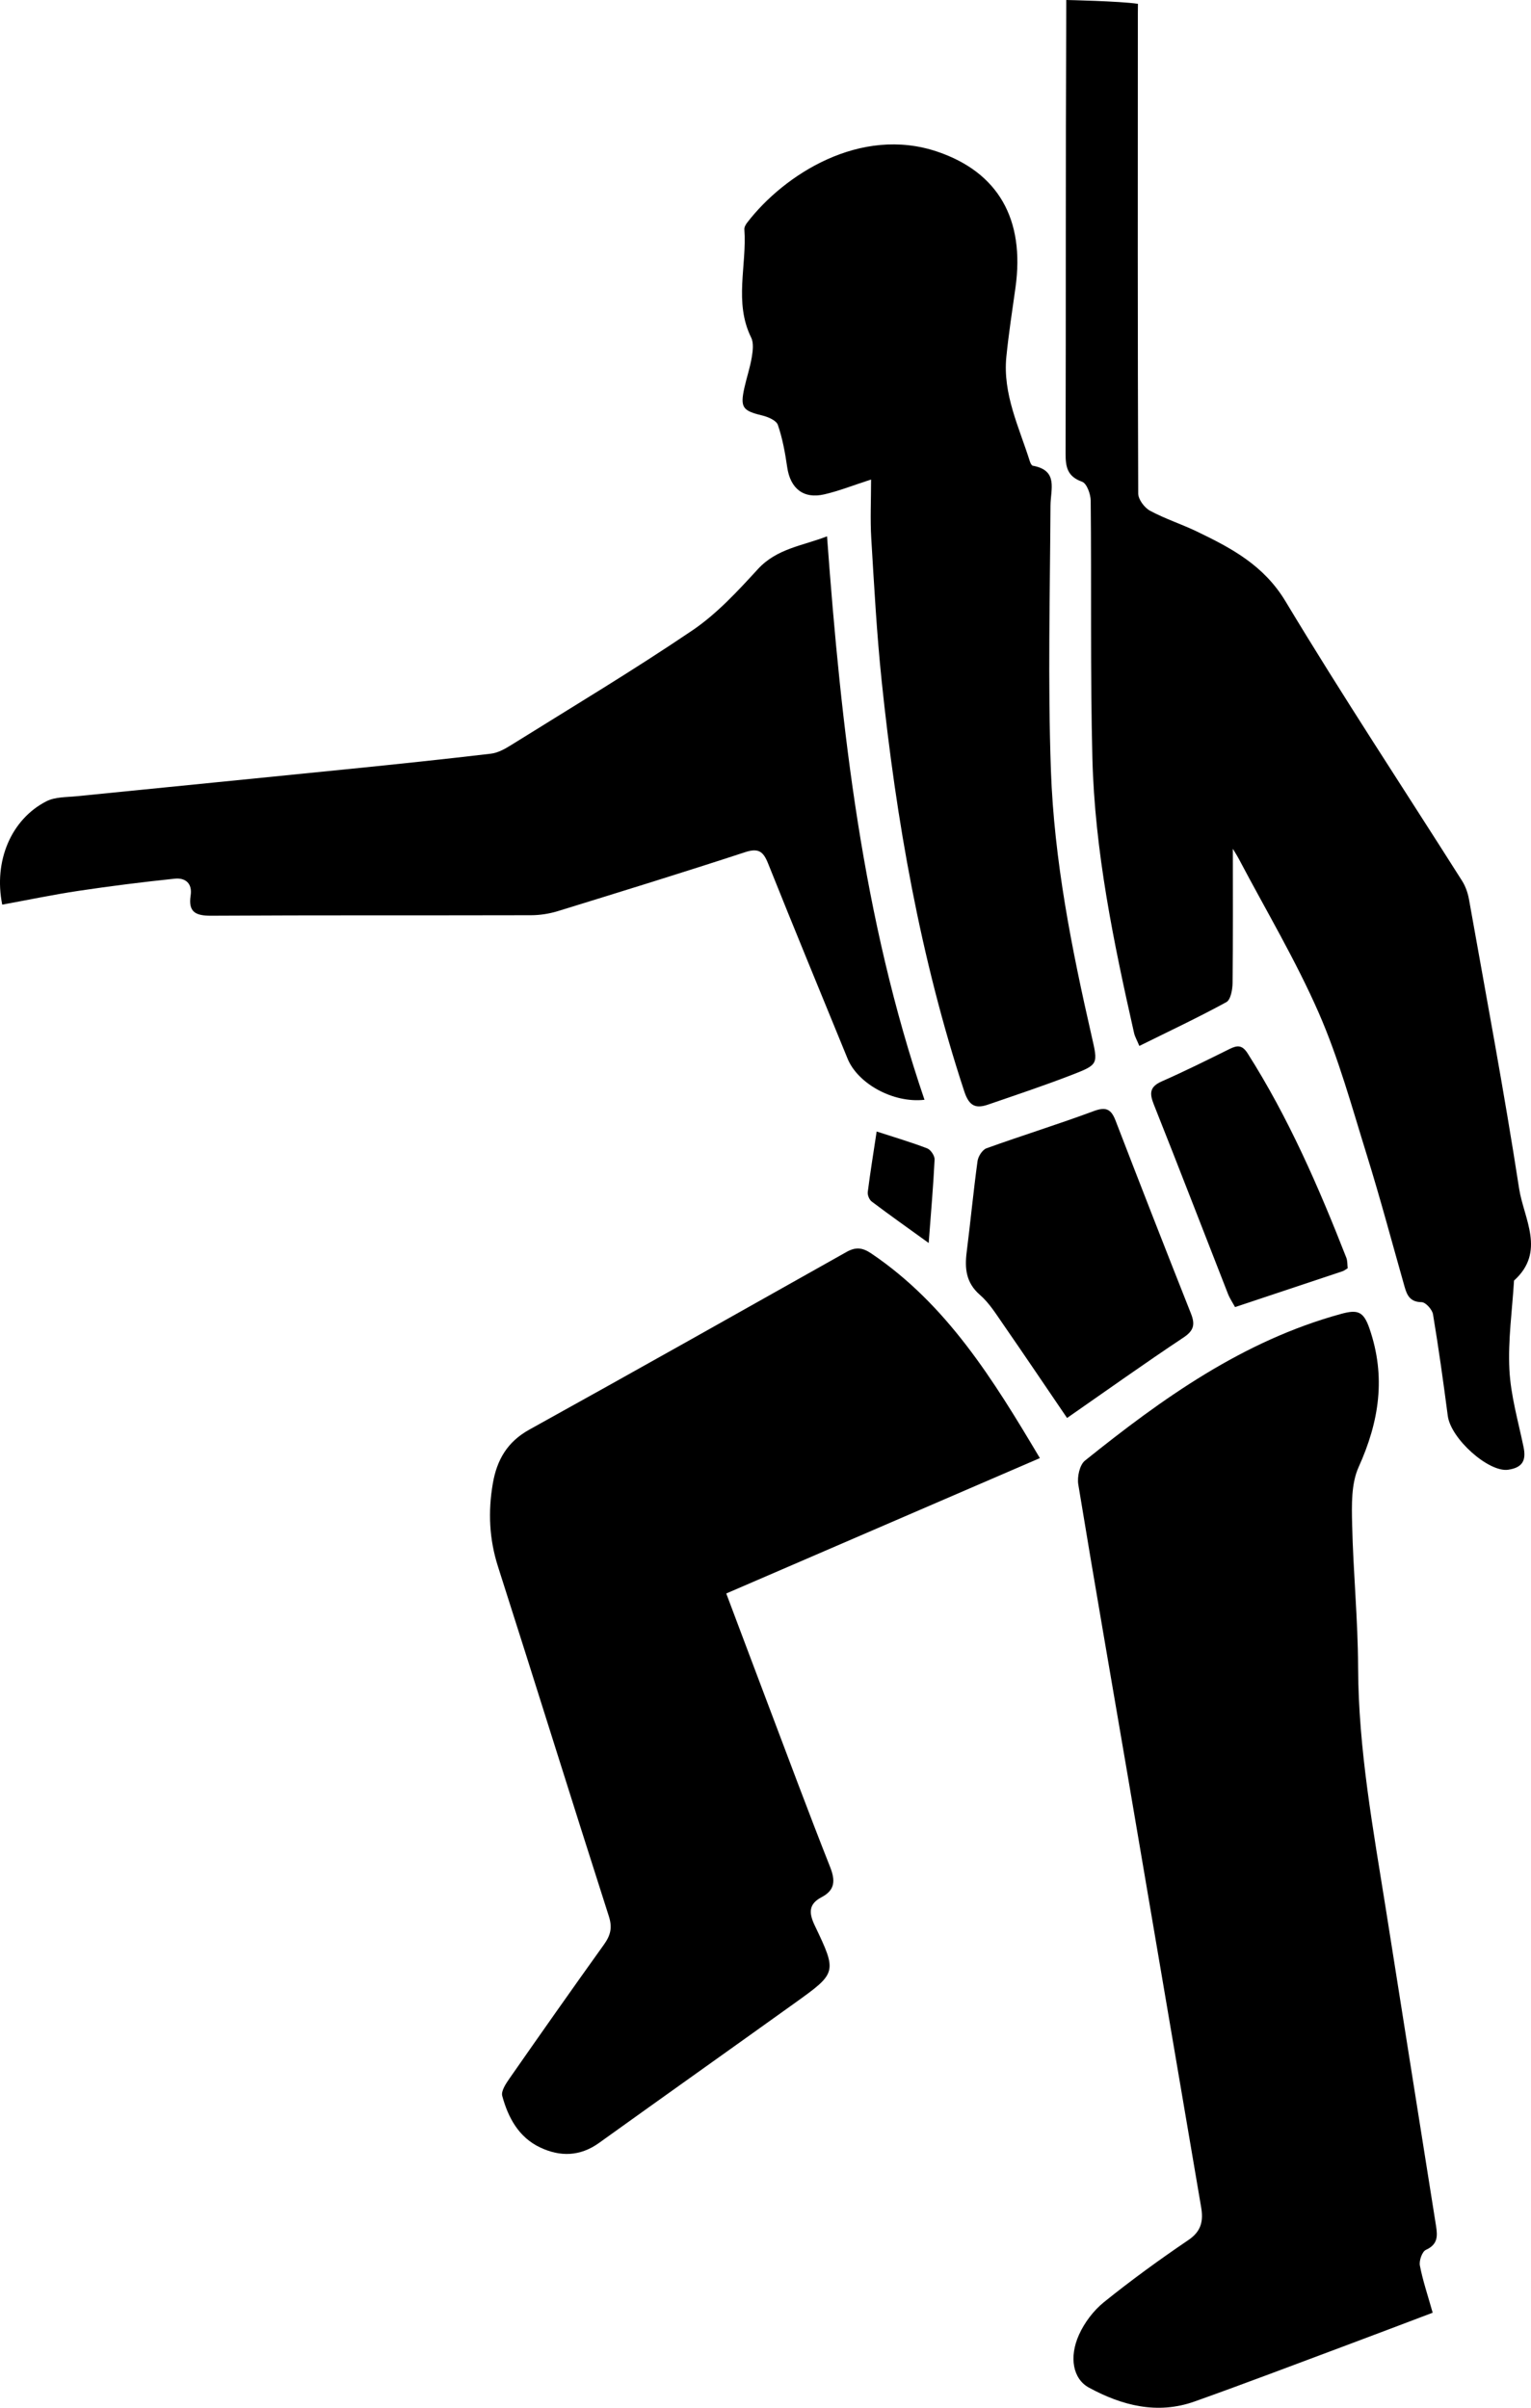 <?xml version="1.0" encoding="utf-8"?>
<!-- Generator: Adobe Illustrator 17.0.0, SVG Export Plug-In . SVG Version: 6.00 Build 0)  -->
<!DOCTYPE svg PUBLIC "-//W3C//DTD SVG 1.1//EN" "http://www.w3.org/Graphics/SVG/1.1/DTD/svg11.dtd">
<svg version="1.1" id="Layer_1" xmlns="http://www.w3.org/2000/svg" xmlns:xlink="http://www.w3.org/1999/xlink" x="0px" y="0px"
	 width="283.465px" height="445.795px" viewBox="0 0 283.465 445.795" enable-background="new 0 0 283.465 445.795"
	 xml:space="preserve">
<g>
	<path d="M256.644,353.804c-2.375-14.968-5.14-29.87-5.192-45.129c-0.03-8.83-0.912-17.653-1.105-26.487
		c-0.077-3.536-0.19-7.477,1.203-10.562c3.811-8.44,5.094-16.698,2.007-25.657c-1.097-3.182-2.188-3.544-5.242-2.708
		c-18.177,4.974-33.067,15.63-47.435,27.17c-0.988,0.793-1.464,3.013-1.234,4.415c2.967,18.076,6.12,36.121,9.198,54.179
		c4.523,26.538,9.018,53.081,13.545,79.619c0.433,2.539,0.057,4.455-2.354,6.089c-5.345,3.625-10.586,7.431-15.613,11.481
		c-1.94,1.563-3.627,3.79-4.65,6.065c-1.871,4.161-1.117,8.175,1.849,9.785c6.115,3.32,12.665,5.015,19.54,2.57
		c9.384-3.337,18.691-6.892,28.023-10.373c5.279-1.969,10.544-3.979,16.077-6.069c-0.928-3.295-1.845-5.979-2.369-8.738
		c-0.171-0.901,0.415-2.58,1.112-2.896c2.185-0.991,2.188-2.487,1.878-4.43C262.78,392.692,259.728,373.245,256.644,353.804z"/>
	<path d="M161.306,232.066c-1.687-1.139-2.932-1.193-4.603-0.253c-19.547,10.998-39.085,22.013-58.704,32.88
		c-4.078,2.259-6.002,5.61-6.751,9.962c-0.899,5.221-0.678,10.297,0.962,15.418c6.902,21.555,13.609,43.172,20.521,64.723
		c0.686,2.139,0.292,3.558-0.916,5.244c-5.876,8.199-11.677,16.452-17.445,24.728c-0.681,0.976-1.627,2.374-1.38,3.285
		c1.091,4.012,3.036,7.653,7.008,9.537c3.717,1.763,7.405,1.685,10.92-0.839c12.062-8.66,24.176-17.246,36.244-25.898
		c7.792-5.586,7.843-5.65,3.701-14.327c-1.109-2.323-1.196-3.987,1.259-5.273c2.513-1.317,2.56-3.091,1.56-5.619
		c-4.038-10.211-7.858-20.507-11.747-30.777c-2.477-6.543-4.933-13.094-7.469-19.829c19.382-8.367,38.473-16.608,58.066-25.066
		C183.858,255.361,175.296,241.513,161.306,232.066z"/>
	<path d="M139.08,62.504c0.491,0.997,0.308,2.447,0.112,3.634c-0.312,1.891-0.936,3.727-1.356,5.603
		c-0.829,3.696-0.349,4.306,3.251,5.174c1.09,0.263,2.645,0.914,2.933,1.751c0.866,2.514,1.346,5.188,1.731,7.835
		c0.573,3.935,2.997,5.922,6.871,5.028c2.732-0.63,5.366-1.684,8.66-2.748c0,3.783-0.179,7.352,0.035,10.897
		c0.531,8.807,1.01,17.627,1.924,26.398c2.689,25.812,7.16,51.275,15.301,76.01c0.881,2.678,2.093,3.219,4.378,2.433
		c5.238-1.802,10.498-3.556,15.661-5.558c4.824-1.871,4.714-1.988,3.545-7.099c-3.712-16.229-6.956-32.589-7.549-49.237
		c-0.581-16.306-0.168-32.649-0.079-48.976c0.017-3.073,1.51-6.55-3.281-7.423c-0.227-0.041-0.446-0.511-0.544-0.82
		c-1.995-6.335-5.041-12.459-4.345-19.369c0.43-4.275,1.09-8.528,1.687-12.785c1.781-12.708-3.245-21.355-14.422-25.158
		c-14.311-4.869-28.446,4.254-35.261,13.134c-0.266,0.346-0.543,0.834-0.514,1.233C138.307,49.129,135.859,55.969,139.08,62.504z"/>
	<path d="M103.303,168.686c11.57-3.565,23.139-7.137,34.643-10.905c2.469-0.809,3.367-0.158,4.26,2.075
		c4.832,12.085,9.806,24.113,14.729,36.162c1.868,4.571,8.38,8.267,14.235,7.605c-11.475-33.645-15.416-68.507-18.045-104.323
		c-4.609,1.781-9.3,2.248-12.817,6.087c-3.734,4.076-7.594,8.268-12.126,11.336c-10.97,7.426-22.353,14.243-33.599,21.258
		c-1.128,0.703-2.417,1.412-3.697,1.563c-8.647,1.021-17.308,1.93-25.972,2.806c-16.891,1.709-33.788,3.363-50.68,5.068
		c-1.899,0.192-4.014,0.108-5.63,0.932c-6.525,3.329-9.824,11.06-8.191,19.142c4.711-0.861,9.425-1.848,14.18-2.56
		c5.903-0.884,11.831-1.628,17.767-2.246c1.966-0.205,3.282,0.873,2.937,3.112c-0.476,3.094,0.935,3.763,3.836,3.746
		c19.729-0.116,39.46-0.041,59.19-0.092C99.987,169.448,101.712,169.176,103.303,168.686z"/>
	<path d="M220.498,243.182c-4.71-11.882-9.36-23.788-13.955-35.716c-0.827-2.148-1.797-2.584-4.059-1.743
		c-6.56,2.438-13.256,4.507-19.84,6.88c-0.758,0.273-1.536,1.502-1.655,2.376c-0.764,5.601-1.3,11.233-2.008,16.842
		c-0.386,3.053-0.124,5.689,2.457,7.928c1.679,1.456,2.923,3.452,4.21,5.311c3.979,5.75,7.885,11.55,11.919,17.476
		c7.404-5.146,14.405-10.144,21.564-14.903C221.082,246.336,221.292,245.184,220.498,243.182z"/>
	<path d="M228.67,242.003c6.838-2.275,13.368-4.446,19.893-6.63c0.305-0.102,0.569-0.328,0.967-0.565
		c-0.08-0.654-0.028-1.359-0.26-1.952c-5.121-13.076-10.704-25.926-18.271-37.829c-0.988-1.554-1.891-1.532-3.322-0.822
		c-4.158,2.062-8.316,4.131-12.561,6.002c-2.227,0.981-2.327,2.173-1.497,4.256c4.646,11.666,9.154,23.387,13.735,35.079
		C227.707,240.443,228.268,241.261,228.67,242.003z"/>
	<path d="M162.313,209.495c-0.594,3.936-1.185,7.563-1.647,11.207c-0.071,0.56,0.283,1.423,0.731,1.761
		c3.223,2.432,6.521,4.765,10.55,7.674c0.427-5.669,0.856-10.556,1.094-15.452c0.033-0.687-0.716-1.814-1.364-2.063
		C168.763,211.497,165.754,210.615,162.313,209.495z"/>
	<path d="M279.465,253.579c-0.276-5.467,0.524-10.988,0.856-16.485c5.939-5.338,1.799-11.475,0.94-17.049
		c-2.757-17.89-6.106-35.689-9.275-53.514c-0.211-1.189-0.637-2.425-1.28-3.439c-10.917-17.238-22.177-34.269-32.689-51.749
		c-4.017-6.679-9.998-9.846-16.404-12.931c-2.854-1.374-5.909-2.351-8.688-3.852c-1.032-0.558-2.18-2.095-2.184-3.189
		c-0.112-29.608-0.083-59.216-0.068-88.824c0-0.433,0.01-0.884,0.018-1.838C207.276,0.197,197.42,0,197.42,0
		s-0.004,2.268-0.007,2.971c-0.125,26.999-0.045,53.998-0.119,80.997c-0.007,2.526,0.339,4.254,3.059,5.227
		c0.861,0.308,1.578,2.283,1.591,3.503c0.161,15.88-0.087,31.768,0.311,47.641c0.434,17.272,3.93,34.148,7.724,50.946
		c0.143,0.632,0.491,1.217,0.969,2.366c5.501-2.722,10.895-5.259,16.114-8.112c0.807-0.441,1.136-2.332,1.15-3.559
		c0.097-8.368,0.051-16.737,0.051-24.82c0.21,0.353,0.731,1.146,1.171,1.982c4.967,9.424,10.454,18.621,14.718,28.353
		c3.698,8.439,6.146,17.443,8.891,26.276c2.517,8.1,4.7,16.305,7.016,24.468c0.46,1.623,1.041,2.826,3.156,2.853
		c0.738,0.009,1.959,1.363,2.106,2.245c1.042,6.246,1.912,12.523,2.736,18.803c0.56,4.267,7.602,10.51,11.189,9.976
		c2.656-0.396,3.353-1.722,2.84-4.201C281.101,263.153,279.708,258.391,279.465,253.579z"/>
</g>
</svg>
